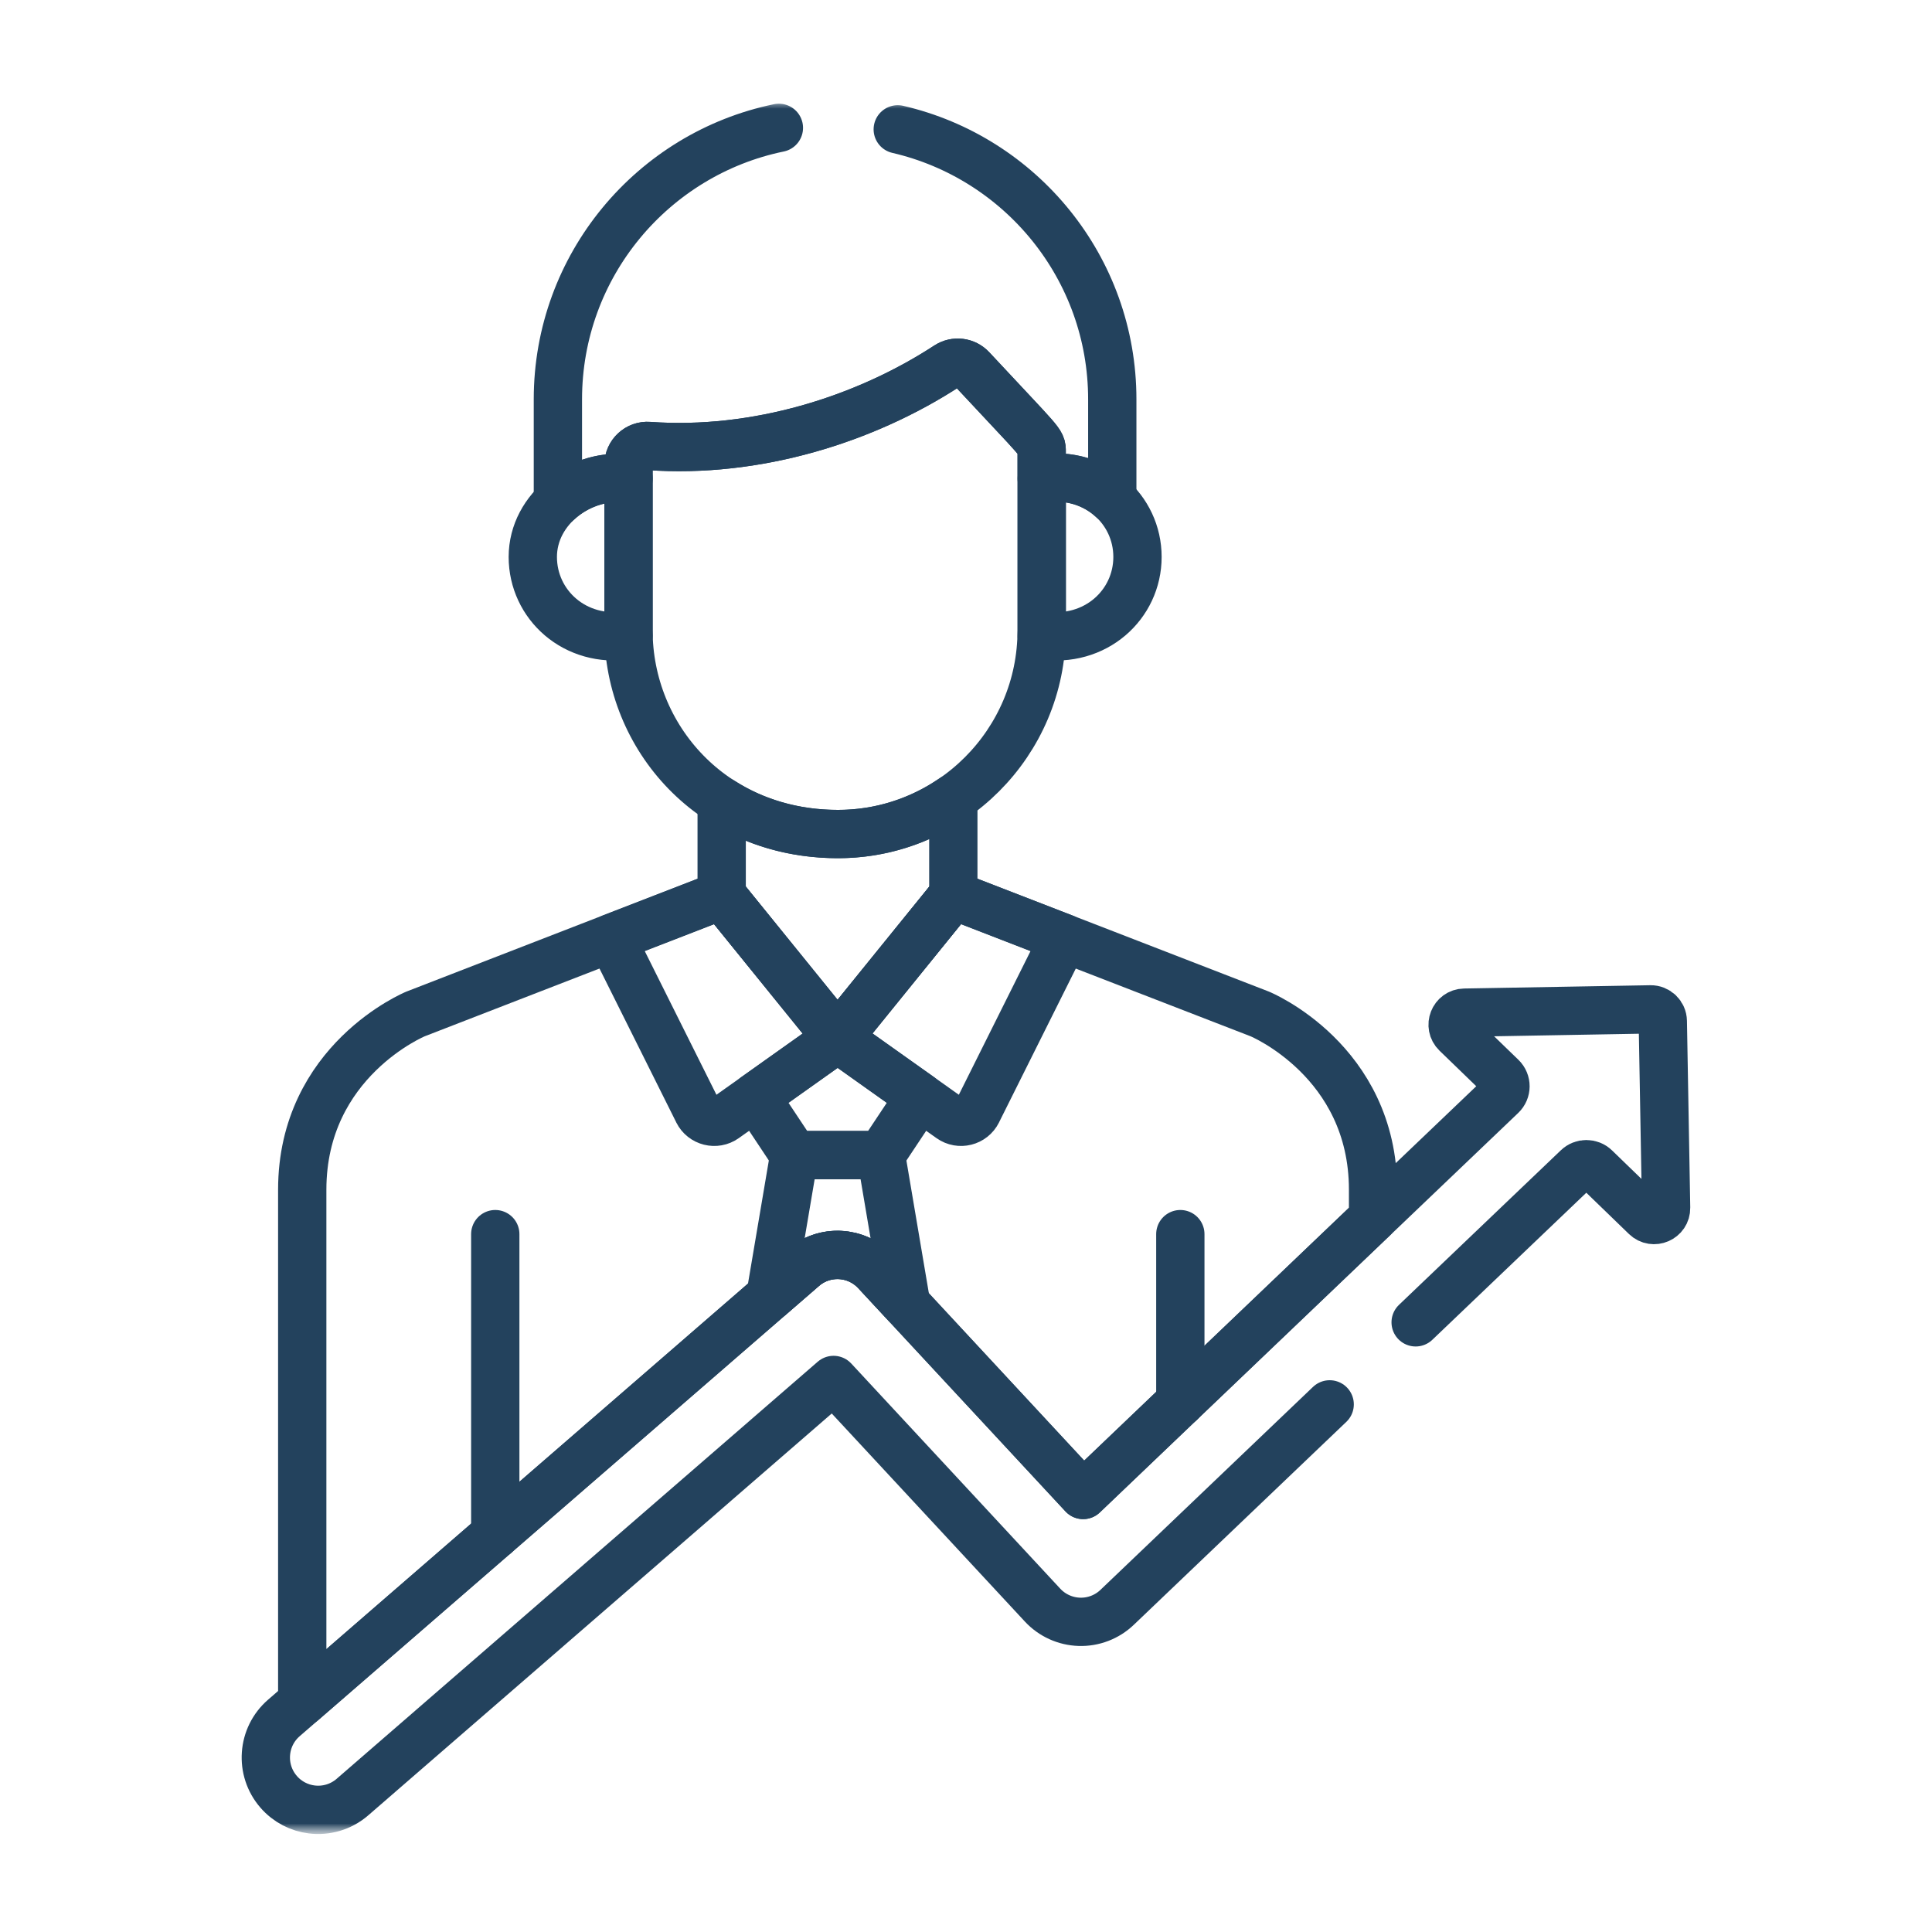 <svg fill="none" height="80" viewBox="0 0 80 80" width="80" xmlns="http://www.w3.org/2000/svg" xmlns:xlink="http://www.w3.org/1999/xlink"><mask id="a" height="72" maskUnits="userSpaceOnUse" width="72" x="4" y="4"><path d="m76 4h-72v72h72z" fill="#fff"/></mask><mask id="b" height="72" maskUnits="userSpaceOnUse" width="72" x="4" y="4"><path d="m4 4h72v72h-72z" fill="#fff"/></mask><g mask="url(#a)"><g style="mask:url(#b);stroke:#23425d;stroke-width:2;stroke-miterlimit:10;stroke-linecap:round;stroke-linejoin:round"><path d="m40.231 15.267c-.259-.278-.681-.33-1-.122-3.415 2.231-7.931 3.641-12.369 3.322-.45-.034-.838.325-.838.78v6.857c0 4.407 3.453 8.432 8.677 8.432 4.65 0 8.432-3.783 8.432-8.432v-7.411c0-.41.018-.288-2.902-3.426z"/><path d="m34.7 34.536c-1.854 0-3.484-.509-4.817-1.361v3.896l4.796 5.92 4.796-5.92v-4.023c-1.359.937-3.004 1.488-4.776 1.488z"/><path d="m43.138 19.816v6.288c0 .068-.004.136-.005.203 2.225.337 3.968-1.271 3.968-3.245 0-1.978-1.744-3.578-3.962-3.246z"/><path d="m26.025 26.104v-6.285c-1.937-.259-3.963 1.228-3.963 3.243 0 1.972 1.739 3.582 3.968 3.245-.002-.068-.005-.135-.005-.203z"/><path d="m48.875 58.066v-6.963"/><path d="m20.508 63.551v-12.448"/><path d="m40.471 46.033 3.587-7.188-4.581-1.774-4.796 5.92 4.676 3.321c.379.269.908.136 1.115-.279z"/><path d="m28.899 46.033-3.587-7.188 4.581-1.774 4.796 5.92-4.676 3.321c-.378.269-.908.136-1.115-.279z"/><path d="m34.688 42.995v-.004l-.003.002-.003-.002v.004l-3.401 2.416 1.608 2.42h1.793.006 1.793l1.608-2.42z"/><path d="m33.258 52.493c.883-.765 2.214-.694 3.009.163l1.259 1.356-1.046-6.182h-1.793-.006-1.793l-.989 5.841z"/><path d="m33.257 52.493c.753-.653 1.831-.694 2.626-.161.137.092.266.199.383.324l8.584 9.248 12.006-11.465v-1.175c0-5.35-4.693-7.279-4.693-7.279l-12.688-4.914-4.796 5.92-4.796-5.92-12.675 4.914s-4.693 1.929-4.693 7.279v21.212z"/><path d="m32.252 5.294c-5.224 1.076-9.151 5.7-9.151 11.242v4.238c.767-.711 1.858-1.097 2.924-.955v-.572c0-.455.388-.814.838-.78 4.438.319 8.954-1.091 12.369-3.322.319-.208.741-.156 1.0.122 2.919 3.138 2.902 3.017 2.902 3.426v1.123c1.168-.175 2.204.186 2.923.855v-4.135c0-5.447-3.795-10.003-8.883-11.18"/><path d="m58.619 54.755 6.705-6.403c.205-.196.527-.195.731.002l2.092 2.025c.319.308.851.077.843-.366l-.137-7.729c-.005-.275-.232-.493-.506-.488l-7.708.136c-.443.008-.655.547-.337.855l1.876 1.815c.215.208.214.553-.003.76l-17.323 16.541-8.584-9.248c-.795-.857-2.126-.929-3.009-.163l-21.504 18.644c-.905.784-1.002 2.154-.218 3.058.366.423.861.669 1.375.732.587.071 1.201-.096 1.683-.514l19.921-17.271 8.654 9.323c.395.425.943.674 1.524.692.58.018 1.143-.198 1.563-.599l8.802-8.405"/></g></g></svg>